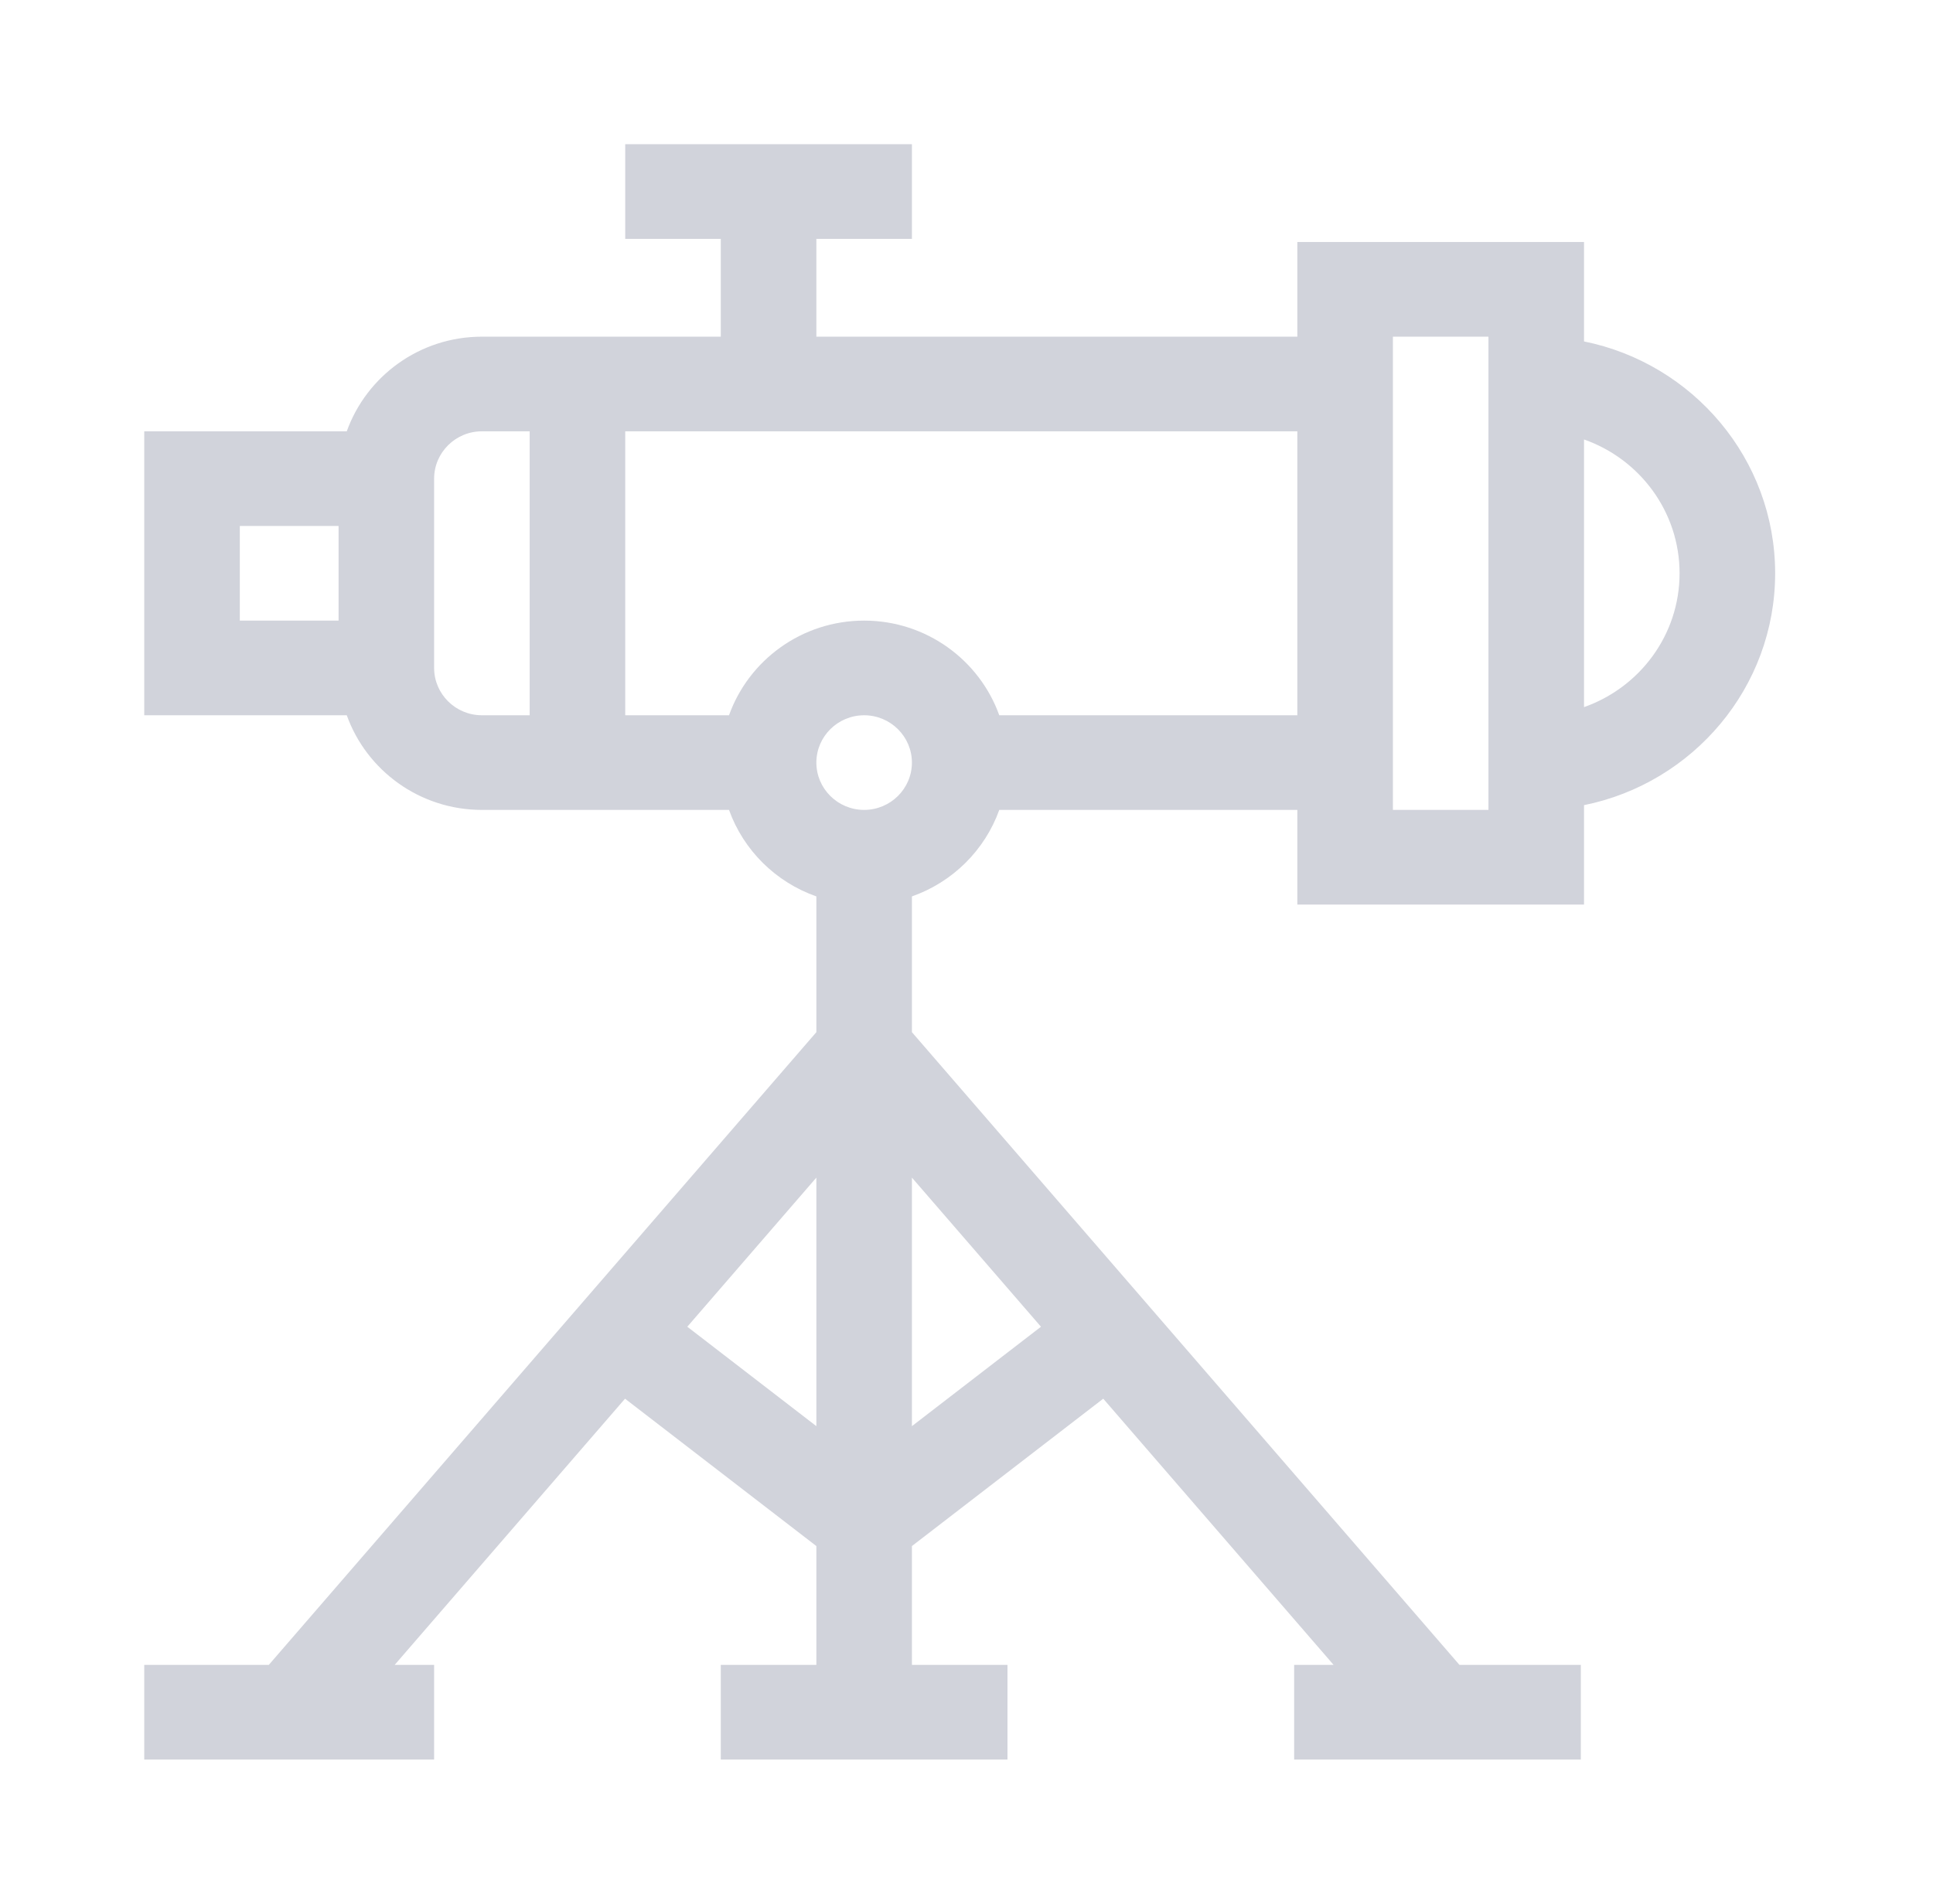 <?xml version="1.0" encoding="UTF-8"?> <svg xmlns="http://www.w3.org/2000/svg" width="134" height="132" viewBox="0 0 134 132" fill="none"> <g opacity="0.2" filter="url(#filter0_f_12_260)"> <path d="M109.808 23.674V16.781H89.935V23.344H56.592V16.562H63.216V10H43.343V16.562H49.967V23.344H33.406C29.088 23.344 25.407 26.087 24.039 29.906H10V49.594H24.039C25.407 53.413 29.088 56.156 33.406 56.156H50.537C51.537 58.948 53.773 61.164 56.592 62.154V71.567L18.634 115.438H10V122H30.094V115.438H27.359L43.329 96.98L56.592 107.198V115.438H49.967V122H69.841V115.438H63.216V107.198L76.479 96.98L92.449 115.438H89.714V122H109.587V115.438H101.174L63.216 71.567V62.154C66.035 61.164 68.271 58.948 69.271 56.156H89.935V62.719H109.808V55.826C117.358 54.302 123.057 47.673 123.057 39.75C123.057 31.827 117.358 25.198 109.808 23.674ZM23.47 43.031H16.624V36.469H23.47V43.031ZM56.592 98.885L47.645 91.991L56.592 81.651V98.885ZM36.718 49.594H33.406C31.58 49.594 30.094 48.122 30.094 46.312V33.188C30.094 31.378 31.58 29.906 33.406 29.906H36.718V49.594ZM72.163 91.991L63.216 98.885V81.651L72.163 91.991ZM59.904 56.156C58.078 56.156 56.592 54.684 56.592 52.875C56.592 51.066 58.078 49.594 59.904 49.594C61.73 49.594 63.216 51.066 63.216 52.875C63.216 54.684 61.73 56.156 59.904 56.156ZM89.935 49.594H69.271C67.903 45.775 64.222 43.031 59.904 43.031C55.586 43.031 51.904 45.775 50.537 49.594H43.343V29.906H89.935V49.594ZM103.183 56.156H96.559V23.344H103.183V56.156ZM109.808 49.029V30.471C113.663 31.825 116.432 35.472 116.432 39.75C116.432 44.028 113.663 47.675 109.808 49.029Z" fill="#182149"></path> </g> <defs> <filter id="filter0_f_12_260" x="0" y="0" width="133.057" height="132" filterUnits="userSpaceOnUse" color-interpolation-filters="sRGB"> <feFlood flood-opacity="0" result="BackgroundImageFix"></feFlood> <feBlend mode="normal" in="SourceGraphic" in2="BackgroundImageFix" result="shape"></feBlend> <feGaussianBlur stdDeviation="5" result="effect1_foregroundBlur_12_260"></feGaussianBlur> </filter> </defs> </svg> 